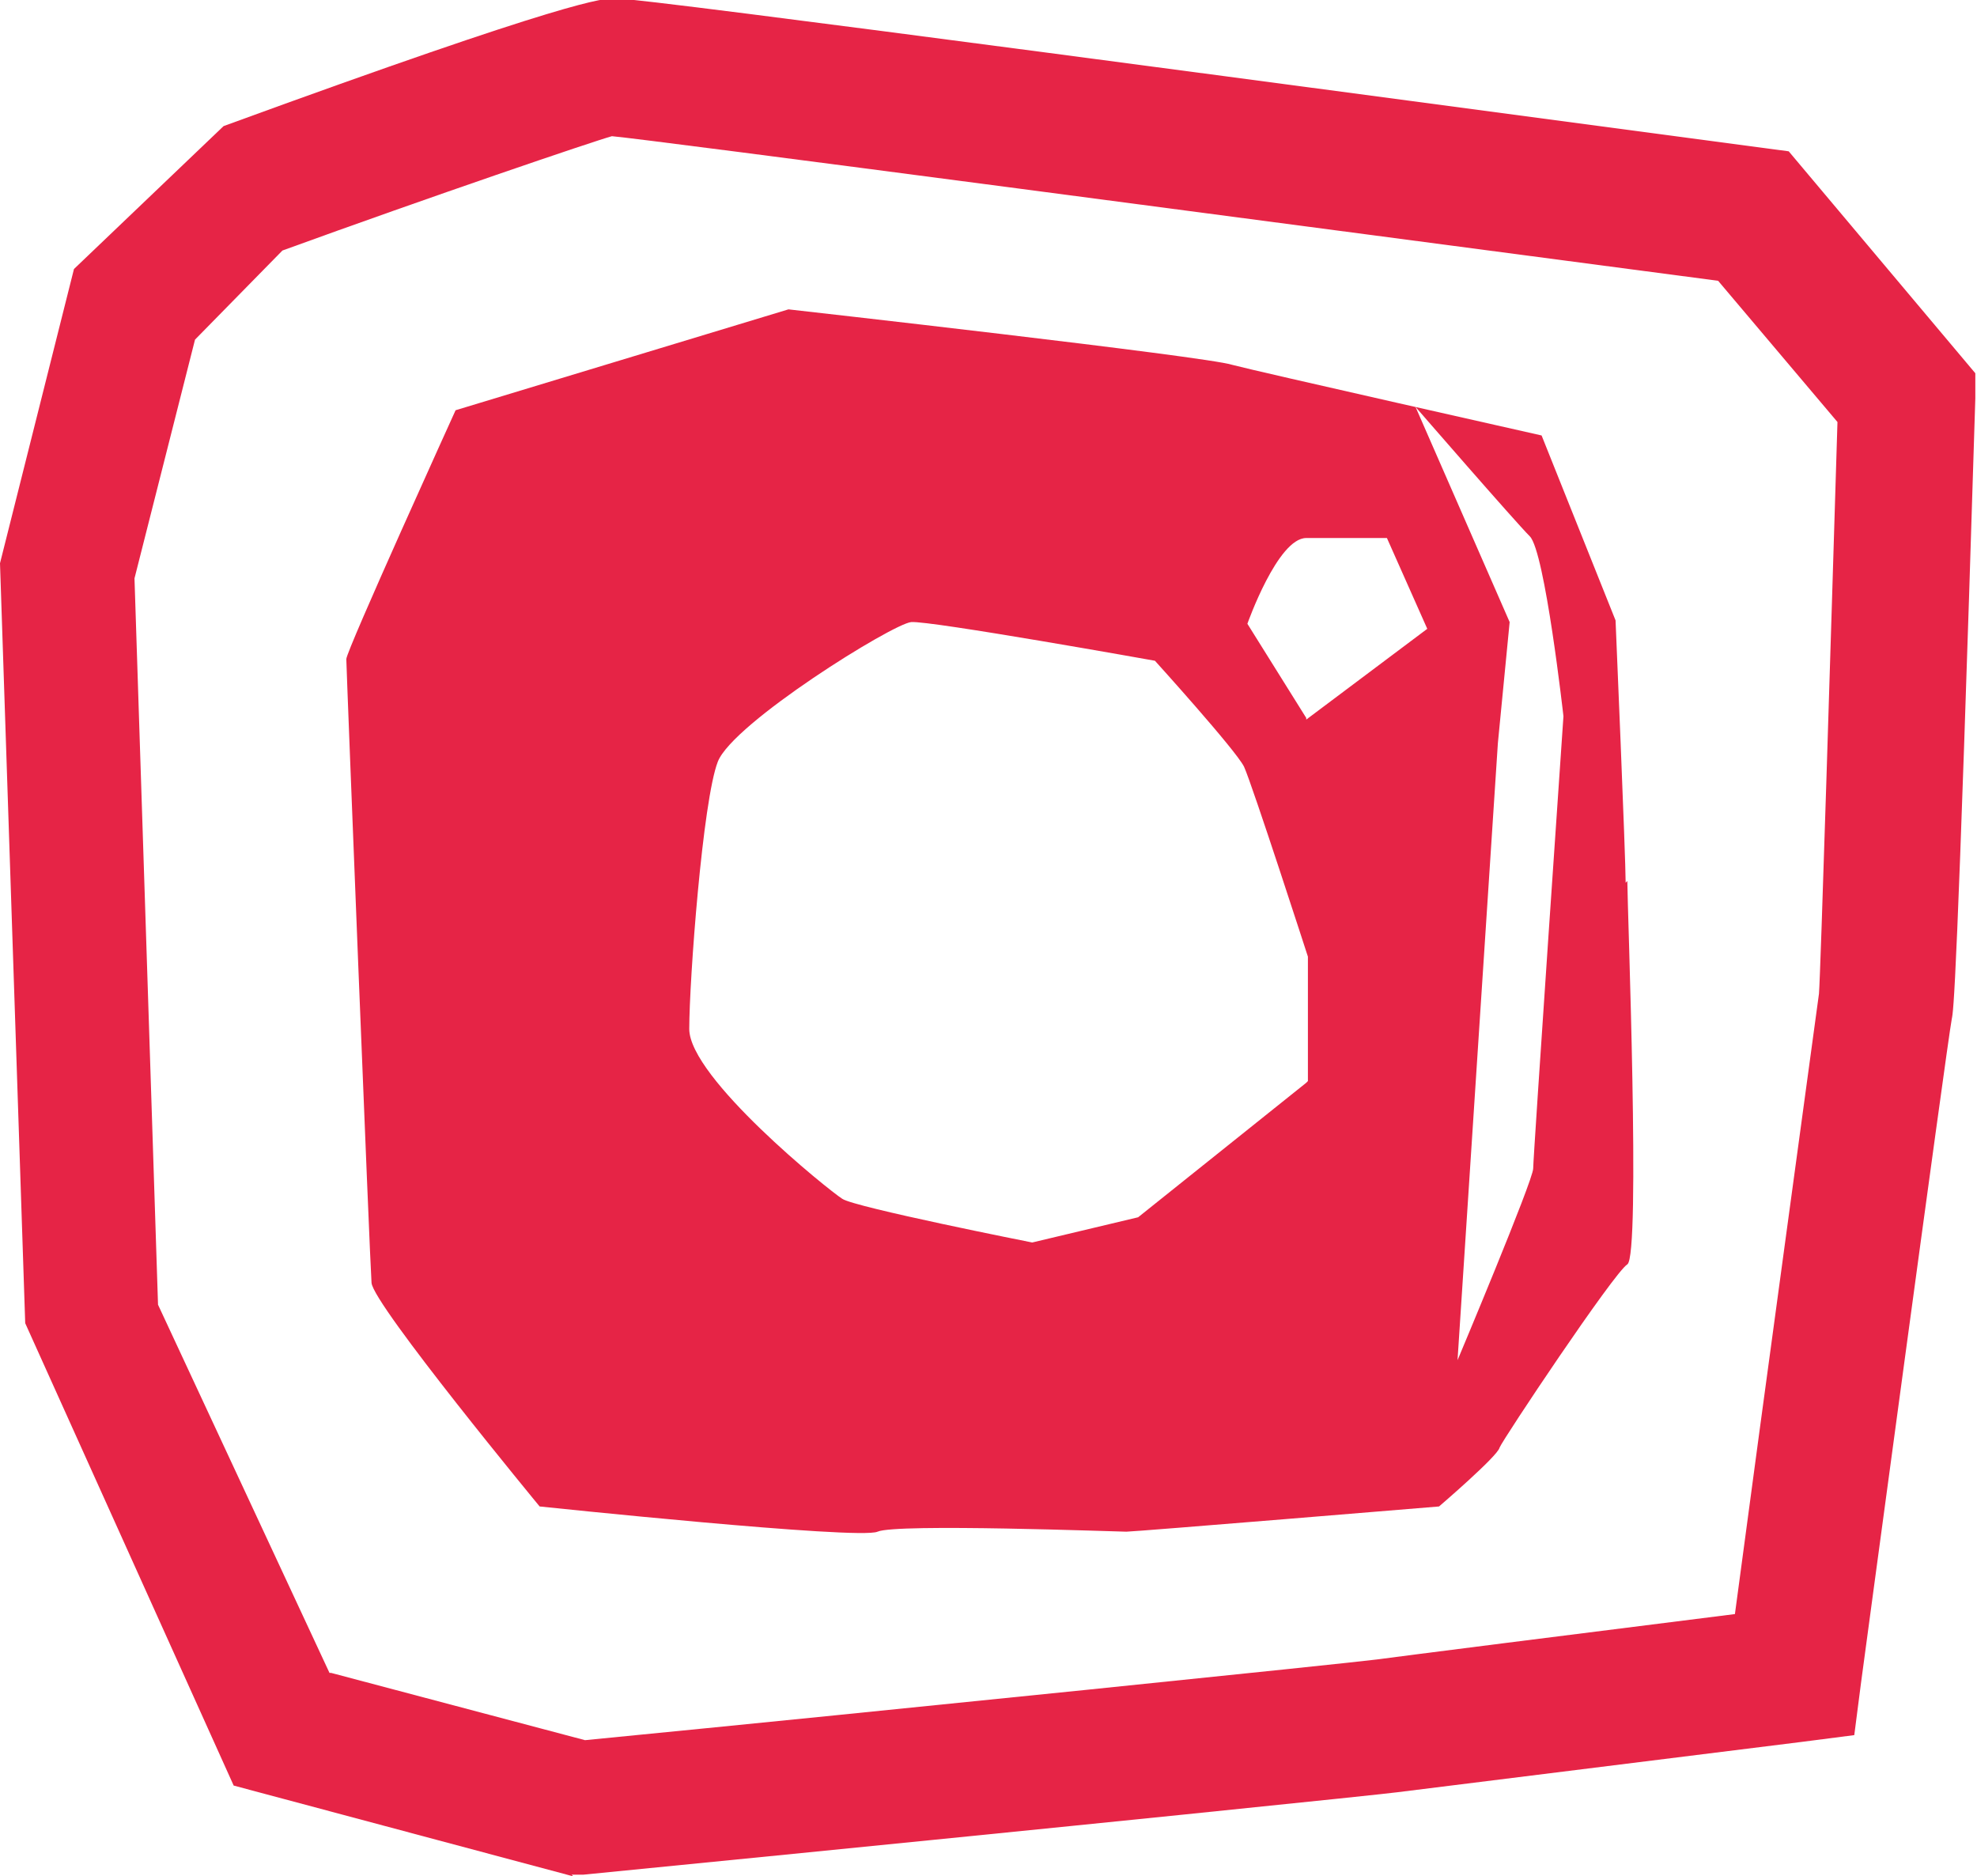 <?xml version="1.0" encoding="UTF-8"?><svg id="Vrstva_2" xmlns="http://www.w3.org/2000/svg" viewBox="0 0 11.76 11.16"><defs><style>.cls-1{fill:#e62446;}</style></defs><g id="Vrstva_1-2"><path class="cls-1" d="M3.41,11.16l-2.02-.54L.15,7.87l-.15-4.52.44-1.75.89-.85c2.08-.76,2.26-.76,2.33-.76.18,0,4.35.56,6.83.89l.15.02,1.11,1.32v.15c-.11,3.56-.13,3.64-.14,3.69-.03.16-.54,3.95-.54,3.95l-.04.31-.31.04s-2.25.28-2.41.3c-.07.01-1.7.18-4.84.49h-.07ZM1.97,9.95l1.51.4c1.84-.18,4.56-.46,4.71-.48.07-.01,1.25-.16,2.13-.27.17-1.28.49-3.61.5-3.69.01-.13.07-2.09.11-3.4l-.71-.84c-2.58-.34-6.35-.84-6.58-.86-.11.03-1.08.36-1.96.68l-.52.53-.36,1.42.14,4.32,1.02,2.19Z"/><path class="cls-1" d="M9.67,5.25c0-.15-.06-1.56-.06-1.56l-.44-1.1s-1.69-.38-1.84-.42c-.15-.05-2.64-.33-2.64-.33l-1.98.6s-.65,1.43-.65,1.48.14,3.58.15,3.71,1,1.33,1,1.33c0,0,1.9.2,2.01.15.11-.05,1.43,0,1.48,0s1.86-.15,1.86-.15c0,0,.35-.3.36-.35.02-.05.68-1.04.76-1.09s0-2.13,0-2.28ZM7.77,6.44l-1,.8-.63.15s-1.06-.21-1.13-.26c-.08-.05-.91-.72-.91-1.01s.08-1.36.17-1.59,1.04-.82,1.15-.83,1.45.23,1.45.23c0,0,.48.53.53.63.05.11.38,1.13.38,1.13v.74ZM7.77,4.27l-.35-.56s.18-.51.35-.51h.48l.24.54-.72.54ZM9.12,6.95c0,.07-.45,1.14-.45,1.14l.13-1.99.11-1.68.07-.72-.56-1.28s.59.68.68.77c.09.09.2,1.07.2,1.07,0,0-.18,2.62-.18,2.69Z"/></g></svg>